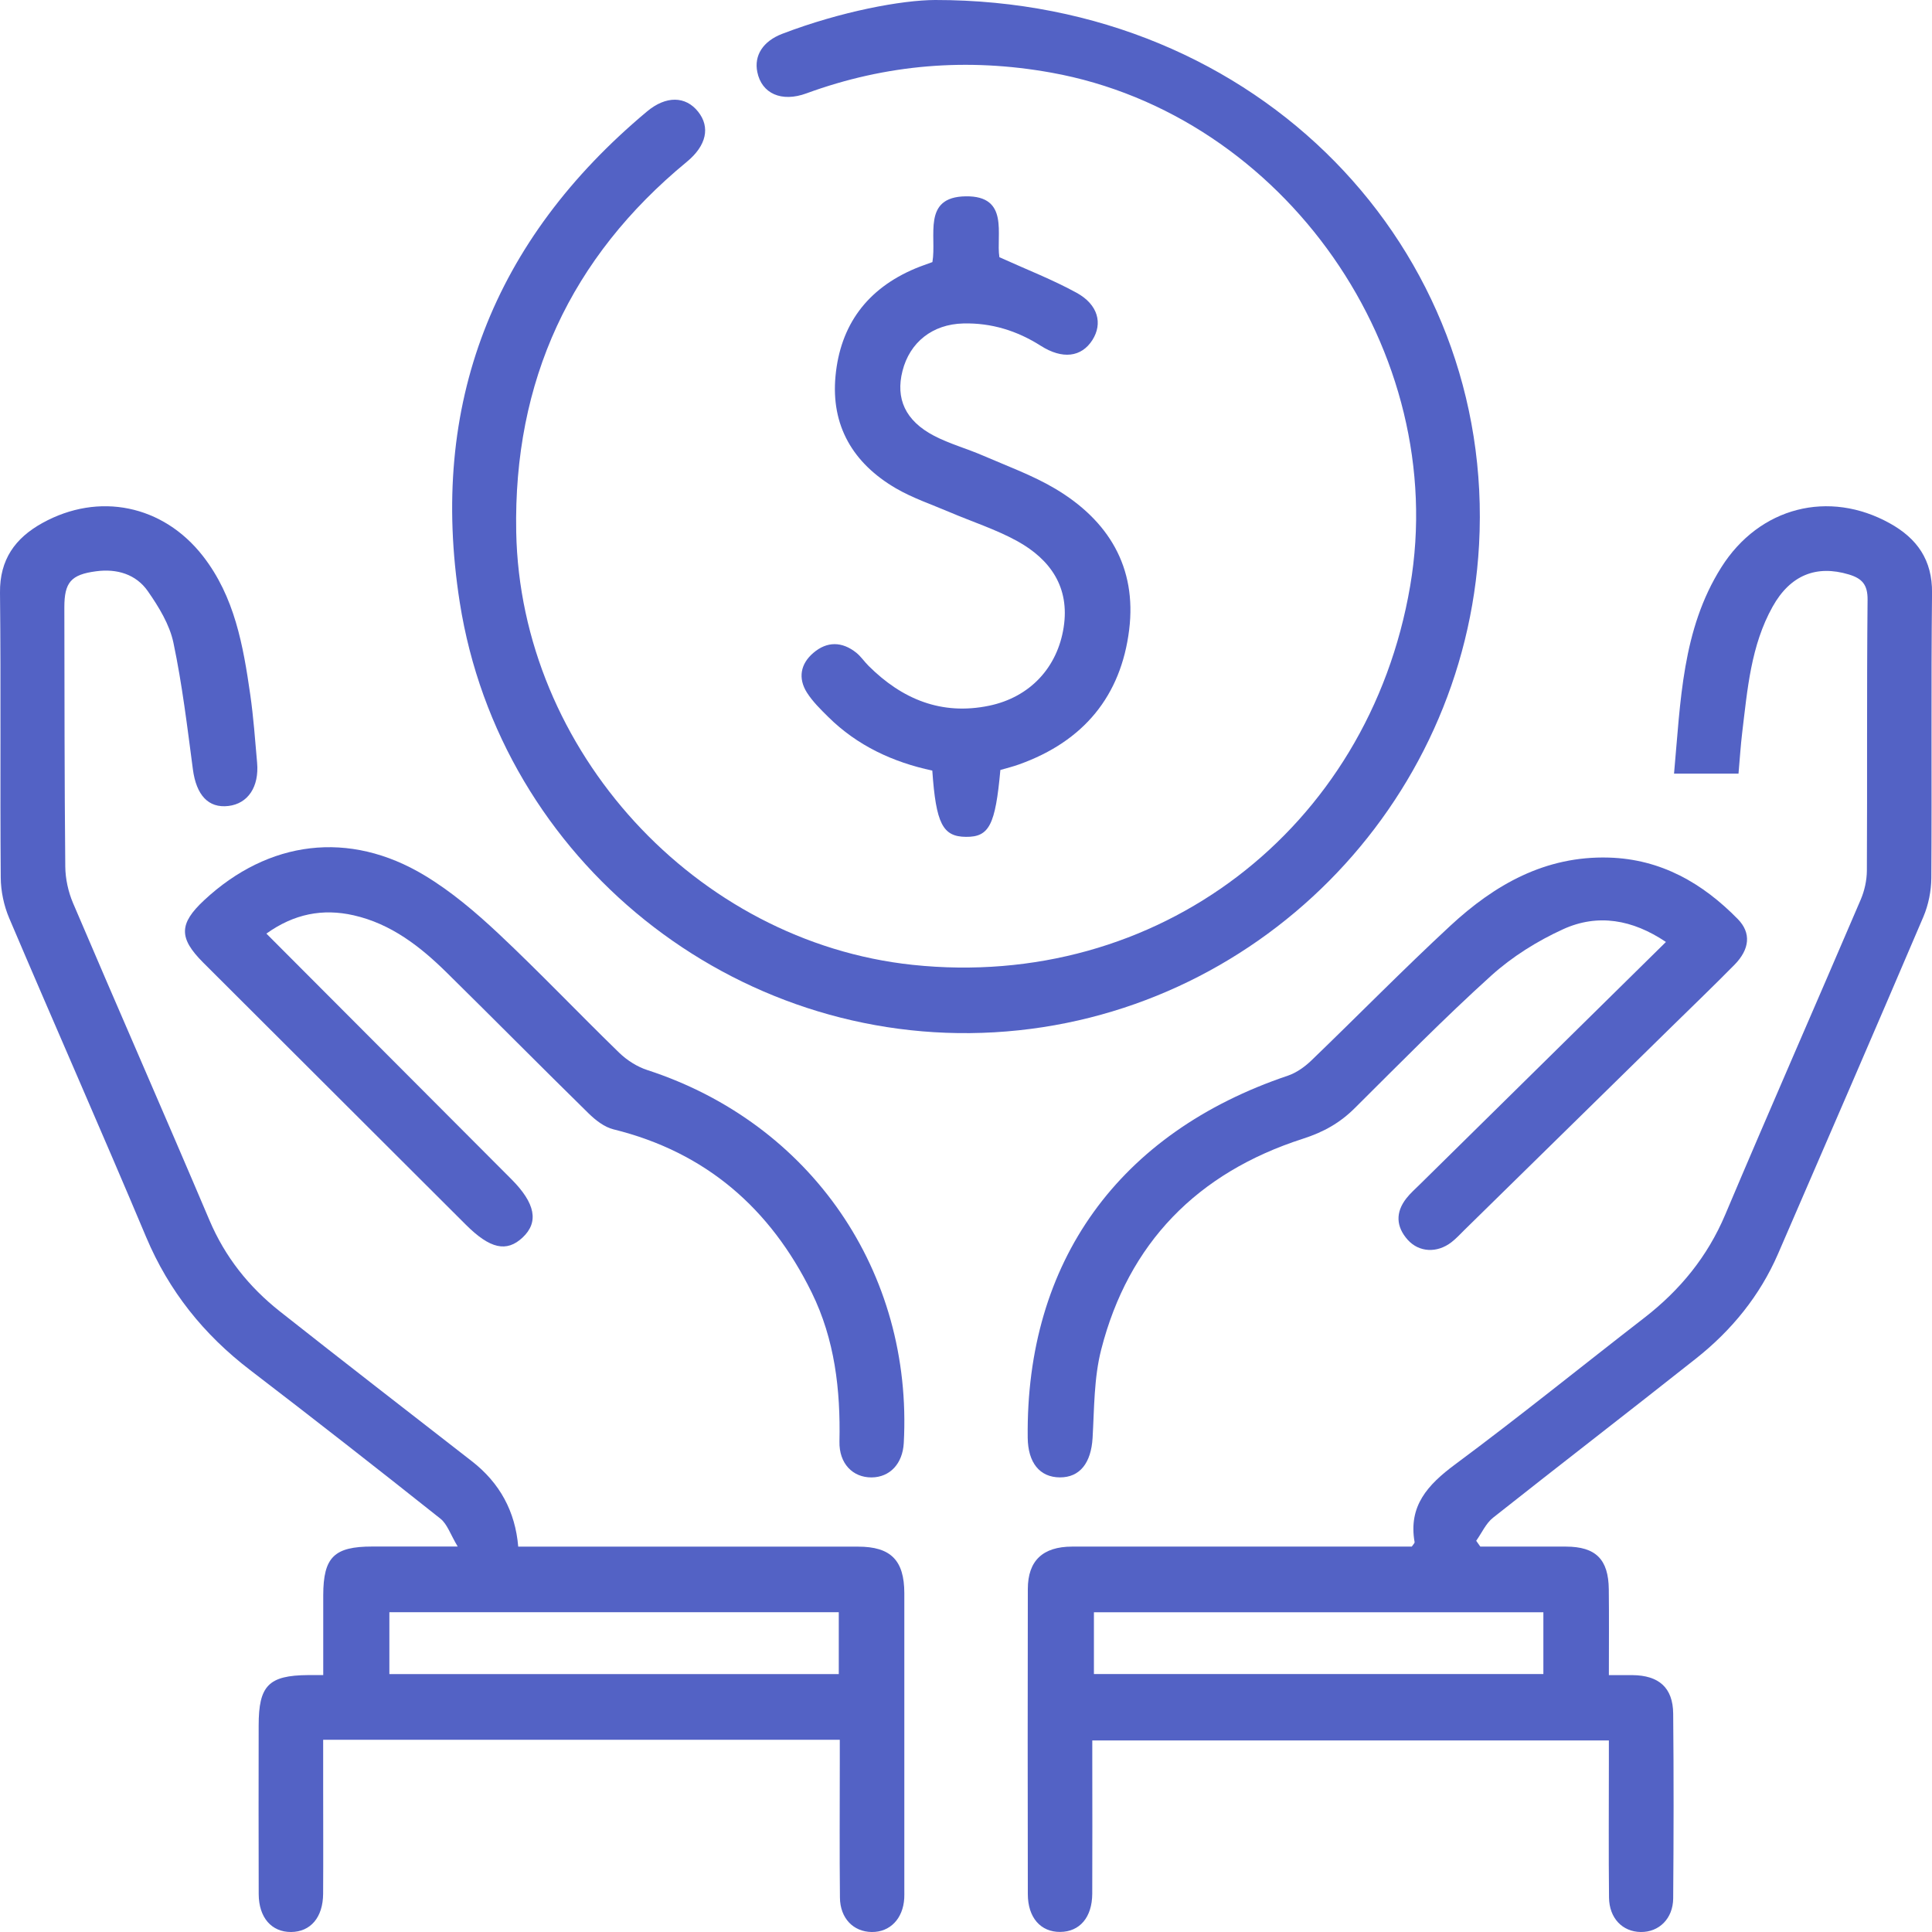 <svg xmlns="http://www.w3.org/2000/svg" width="52" height="52" viewBox="0 0 52 52" fill="none"><path d="M22.602 46.826H8.698C8.698 47.24 8.698 47.646 8.698 48.052C8.698 49.025 8.703 49.998 8.697 50.971C8.693 51.607 8.359 51.996 7.835 52C7.31 52.003 6.966 51.614 6.963 50.981C6.958 49.468 6.96 47.953 6.962 46.441C6.962 45.367 7.23 45.094 8.289 45.085C8.398 45.085 8.505 45.085 8.7 45.085C8.7 44.359 8.7 43.647 8.7 42.934C8.703 41.912 8.993 41.625 10.02 41.625C10.723 41.625 11.427 41.625 12.319 41.625C12.122 41.297 12.039 41.023 11.855 40.876C10.158 39.527 8.45 38.192 6.73 36.874C5.484 35.92 4.547 34.752 3.934 33.297C2.727 30.427 1.467 27.579 0.248 24.713C0.105 24.377 0.023 23.988 0.02 23.623C0 21.068 0.028 18.51 0 15.952C-0.01 15.061 0.408 14.484 1.137 14.079C2.659 13.235 4.387 13.592 5.459 14.963C6.316 16.06 6.546 17.377 6.736 18.699C6.823 19.304 6.866 19.916 6.92 20.527C6.978 21.179 6.673 21.631 6.147 21.693C5.606 21.757 5.284 21.398 5.192 20.71C5.041 19.57 4.905 18.425 4.668 17.3C4.565 16.811 4.275 16.337 3.982 15.916C3.663 15.455 3.147 15.301 2.587 15.376C1.908 15.465 1.731 15.675 1.732 16.353C1.737 18.677 1.734 21.002 1.757 23.324C1.76 23.653 1.837 24.004 1.966 24.307C3.18 27.154 4.426 29.989 5.636 32.839C6.057 33.832 6.698 34.636 7.531 35.295C9.245 36.649 10.975 37.986 12.699 39.328C13.453 39.914 13.869 40.681 13.948 41.628H14.517C17.376 41.628 20.237 41.628 23.096 41.628C23.973 41.628 24.338 41.993 24.34 42.878C24.342 45.544 24.34 48.211 24.34 50.877C24.34 50.949 24.342 51.021 24.338 51.093C24.306 51.643 23.954 52.006 23.462 52C22.969 51.994 22.613 51.632 22.607 51.076C22.594 49.869 22.603 48.662 22.603 47.456C22.603 47.262 22.603 47.067 22.603 46.828L22.602 46.826ZM22.577 43.393H10.48V45.059H22.576V43.393H22.577Z" fill="#5362C5"></path><path d="M46.792 20.822H45.057C45.235 18.873 45.27 16.95 46.329 15.27C47.355 13.643 49.227 13.173 50.868 14.087C51.597 14.492 52.011 15.071 52.001 15.96C51.973 18.518 51.999 21.076 51.982 23.634C51.979 23.981 51.905 24.352 51.769 24.673C50.477 27.701 49.166 30.722 47.857 33.745C47.367 34.876 46.605 35.809 45.643 36.569C43.831 38.004 41.998 39.415 40.186 40.849C39.992 41.002 39.882 41.261 39.732 41.47C39.769 41.522 39.806 41.575 39.843 41.627C40.611 41.627 41.38 41.626 42.149 41.627C42.949 41.629 43.293 41.968 43.301 42.779C43.31 43.531 43.303 44.283 43.303 45.086C43.548 45.086 43.741 45.086 43.935 45.086C44.649 45.092 45.028 45.424 45.034 46.124C45.05 47.781 45.047 49.438 45.034 51.095C45.029 51.642 44.651 52.007 44.16 52C43.67 51.994 43.313 51.629 43.307 51.073C43.294 49.867 43.303 48.66 43.303 47.453C43.303 47.26 43.303 47.066 43.303 46.844H29.399C29.399 47.007 29.399 47.177 29.399 47.349C29.399 48.556 29.404 49.763 29.398 50.969C29.395 51.606 29.061 51.994 28.536 51.998C28.011 52.003 27.665 51.614 27.664 50.981C27.66 48.243 27.658 45.506 27.664 42.768C27.665 42.004 28.069 41.629 28.852 41.627C31.712 41.626 34.572 41.627 37.431 41.627H37.998C38.041 41.564 38.078 41.531 38.074 41.506C37.903 40.532 38.428 39.962 39.163 39.416C40.889 38.136 42.56 36.782 44.259 35.467C45.219 34.723 45.956 33.824 46.434 32.694C47.632 29.859 48.871 27.043 50.081 24.214C50.184 23.974 50.245 23.697 50.247 23.437C50.26 21.006 50.242 18.574 50.266 16.143C50.27 15.735 50.117 15.568 49.759 15.461C48.892 15.201 48.188 15.474 47.711 16.327C47.124 17.376 47.033 18.553 46.892 19.713C46.849 20.07 46.827 20.429 46.792 20.823V20.822ZM41.54 43.394H29.443V45.057H41.54V43.394Z" fill="#5362C5"></path><path d="M25.17 3.75258e-06C33.9 -0.006 40.245 6.714 39.809 14.662C39.422 21.701 33.78 27.377 26.768 27.784C19.768 28.191 13.467 23.179 12.374 16.21C11.538 10.878 13.28 6.459 17.412 3.002C17.927 2.57 18.454 2.584 18.789 3.005C19.121 3.421 19.017 3.918 18.485 4.356C15.355 6.933 13.818 10.257 13.894 14.316C14.005 20.204 18.729 25.349 24.562 25.969C31.137 26.666 36.831 22.333 37.954 15.777C39.035 9.465 34.567 3.085 28.294 1.955C26.043 1.55 23.853 1.727 21.705 2.513C21.034 2.76 20.5 2.518 20.383 1.939C20.292 1.495 20.533 1.109 21.057 0.909C22.636 0.305 24.273 0.003 25.17 3.75258e-06Z" fill="#5362C5"></path><path d="M44.837 25.352C43.937 24.747 43.002 24.586 42.072 25.01C41.378 25.326 40.702 25.749 40.139 26.257C38.873 27.401 37.678 28.619 36.467 29.822C36.066 30.222 35.629 30.469 35.066 30.65C32.225 31.564 30.371 33.461 29.639 36.324C29.443 37.089 29.453 37.908 29.407 38.704C29.367 39.372 29.067 39.767 28.525 39.764C27.985 39.761 27.668 39.37 27.661 38.696C27.606 33.962 30.111 30.486 34.666 28.951C34.894 28.873 35.114 28.716 35.288 28.55C36.544 27.341 37.762 26.097 39.04 24.913C40.228 23.813 41.589 23.032 43.301 23.082C44.708 23.123 45.826 23.771 46.773 24.737C47.14 25.111 47.094 25.55 46.683 25.968C46.128 26.531 45.559 27.079 44.994 27.632C43.135 29.456 41.277 31.279 39.418 33.102C39.303 33.215 39.193 33.337 39.065 33.435C38.682 33.732 38.195 33.71 37.89 33.371C37.574 33.018 37.556 32.633 37.851 32.255C37.96 32.115 38.098 31.995 38.226 31.868C40.413 29.714 42.599 27.559 44.837 25.355V25.352Z" fill="#5362C5"></path><path d="M7.17 25.128C9.395 27.359 11.579 29.55 13.764 31.738C14.409 32.385 14.508 32.892 14.067 33.307C13.635 33.713 13.189 33.613 12.537 32.962C10.18 30.611 7.823 28.259 5.468 25.907C4.808 25.247 4.815 24.863 5.493 24.231C7.228 22.615 9.398 22.34 11.425 23.56C12.145 23.993 12.803 24.553 13.42 25.131C14.527 26.171 15.575 27.275 16.664 28.333C16.875 28.538 17.15 28.713 17.429 28.803C21.823 30.235 24.576 34.23 24.325 38.84C24.294 39.395 23.953 39.76 23.461 39.765C22.951 39.769 22.581 39.391 22.594 38.798C22.624 37.406 22.468 36.051 21.847 34.788C20.734 32.524 18.997 31.009 16.51 30.396C16.265 30.335 16.029 30.15 15.841 29.966C14.563 28.712 13.303 27.438 12.027 26.181C11.312 25.476 10.528 24.865 9.52 24.636C8.686 24.446 7.913 24.596 7.17 25.128Z" fill="#5362C5"></path><path d="M26.925 20.725C26.79 22.211 26.624 22.53 25.998 22.524C25.374 22.519 25.192 22.169 25.093 20.74C24.039 20.517 23.072 20.069 22.292 19.296C22.085 19.092 21.873 18.883 21.719 18.642C21.474 18.255 21.545 17.867 21.892 17.572C22.259 17.257 22.665 17.263 23.046 17.567C23.172 17.668 23.264 17.81 23.381 17.925C24.276 18.815 25.337 19.262 26.624 18.994C27.721 18.765 28.462 17.968 28.629 16.881C28.794 15.813 28.279 15.06 27.376 14.562C26.804 14.248 26.168 14.044 25.563 13.786C25.076 13.578 24.564 13.406 24.111 13.142C22.954 12.466 22.362 11.453 22.488 10.121C22.616 8.754 23.335 7.771 24.64 7.224C24.791 7.161 24.946 7.11 25.096 7.054C25.217 6.357 24.81 5.301 25.992 5.284C27.181 5.267 26.802 6.327 26.899 6.923C27.634 7.256 28.332 7.526 28.98 7.882C29.557 8.2 29.684 8.708 29.402 9.152C29.107 9.615 28.595 9.678 28.011 9.306C27.375 8.902 26.684 8.687 25.927 8.706C25.099 8.726 24.487 9.211 24.291 9.983C24.101 10.729 24.365 11.322 25.136 11.727C25.554 11.946 26.022 12.073 26.457 12.262C27.11 12.545 27.791 12.792 28.397 13.151C29.84 14.007 30.599 15.27 30.392 16.948C30.172 18.732 29.167 19.953 27.429 20.574C27.261 20.634 27.085 20.678 26.925 20.724V20.725Z" fill="#5362C5"></path></svg>